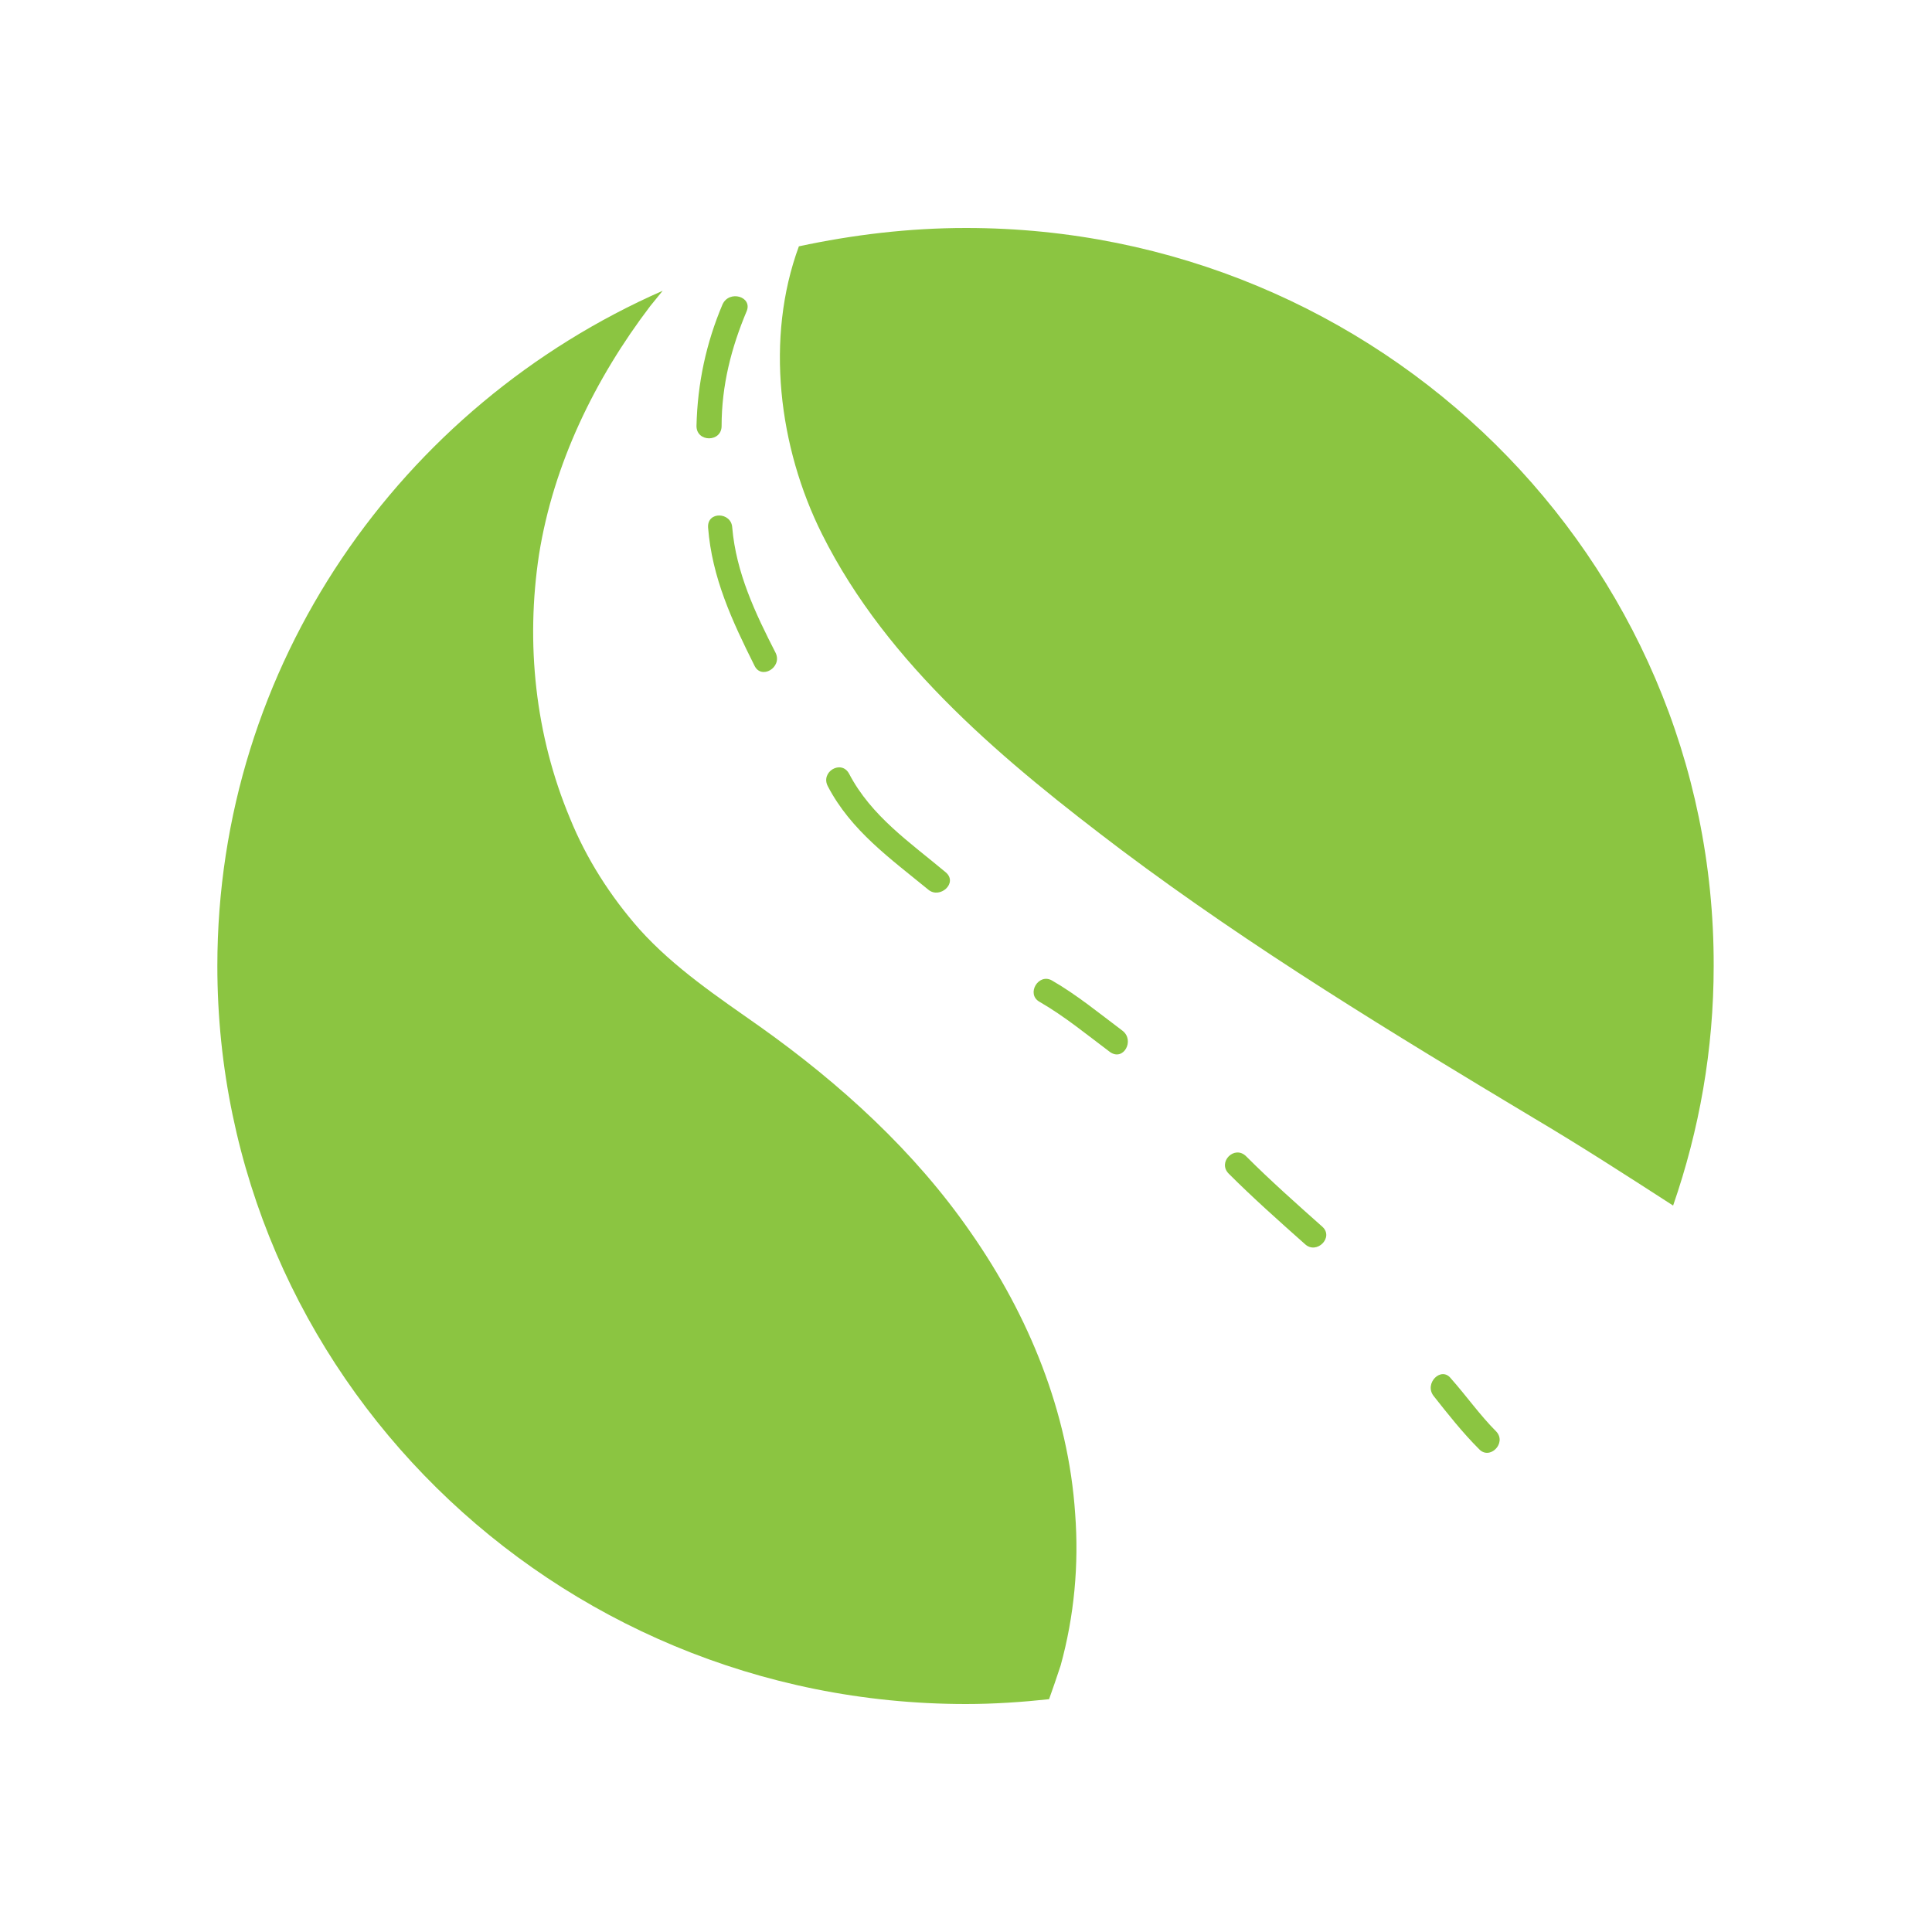 <svg xmlns="http://www.w3.org/2000/svg" xmlns:xlink="http://www.w3.org/1999/xlink" version="1.1" id="Layer_1" x="0px" y="0px" viewBox="0 0 200 200" style="enable-background:new 0 0 200 200;" xml:space="preserve">
<style type="text/css">
	.st0{fill:#8BC541;}
</style>
<g>
	<path class="st0" d="M73.3,54.6c0.4,5.2,2.5,9.7,4.8,14.3c0.7,1.5,2.9,0.2,2.2-1.3c-2.1-4.1-4.1-8.3-4.5-13   C75.7,53,73.2,52.9,73.3,54.6z"/>
	<path class="st0" d="M100.5,127.6c-5.8-8.4-13.5-15.4-21.8-21.3c-4.4-3.1-8.9-6.1-12.5-10.1c-3-3.4-5.5-7.3-7.2-11.5   c-3.6-8.6-4.6-18.1-3.2-27.3c1.5-9.4,5.8-18.2,11.5-25.7c0.4-0.5,0.9-1.1,1.3-1.6C41.5,42,22.5,68.8,22.5,100   c0,42.2,34.7,76.4,77.5,76.4c2.9,0,5.8-0.2,8.6-0.5c0.4-1.1,0.8-2.3,1.2-3.5c1.4-5.1,1.9-10.4,1.5-15.7   C110.6,146.2,106.5,136.2,100.5,127.6z"/>
	<path class="st0" d="M74.7,44.1c0-4.2,1-8.1,2.6-11.9c0.6-1.5-1.8-2.2-2.5-0.7c-1.7,4-2.6,8.2-2.7,12.6   C72.1,45.8,74.7,45.8,74.7,44.1z"/>
	<path class="st0" d="M116.2,106.7c-2.4-1.8-4.7-3.7-7.3-5.2c-1.4-0.8-2.7,1.4-1.3,2.2c2.6,1.5,4.9,3.4,7.3,5.2   C116.3,109.9,117.5,107.7,116.2,106.7z"/>
	<path class="st0" d="M96.1,92.1c1.2,1,3.1-0.7,1.8-1.8c-3.7-3.1-7.7-5.8-10-10.2c-0.8-1.5-3-0.2-2.2,1.3   C88.1,86,92.2,88.9,96.1,92.1z"/>
	<path class="st0" d="M129,119.7c-1.2-1.2-3,0.6-1.8,1.8c2.5,2.5,5.2,4.9,7.9,7.3c1.2,1.1,3-0.7,1.8-1.8   C134.2,124.6,131.5,122.2,129,119.7z"/>
	<path class="st0" d="M150.2,142.7c-1-1.3-2.8,0.5-1.8,1.8c1.5,1.9,3,3.8,4.7,5.5c1.1,1.2,2.9-0.6,1.8-1.8   C153.2,146.5,151.8,144.5,150.2,142.7z"/>
	<path class="st0" d="M100,23.6c-5.9,0-11.7,0.7-17.3,1.9c-3.5,9.5-2.1,20.8,2.4,29.8c6.8,13.6,19.1,23.7,31,32.7   c13.6,10.2,28.1,19,42.6,27.7c4.9,2.9,9.7,6,14.5,9.1c2.7-7.8,4.2-16.1,4.2-24.8C177.5,57.8,142.8,23.6,100,23.6z"/>
</g>
</svg>